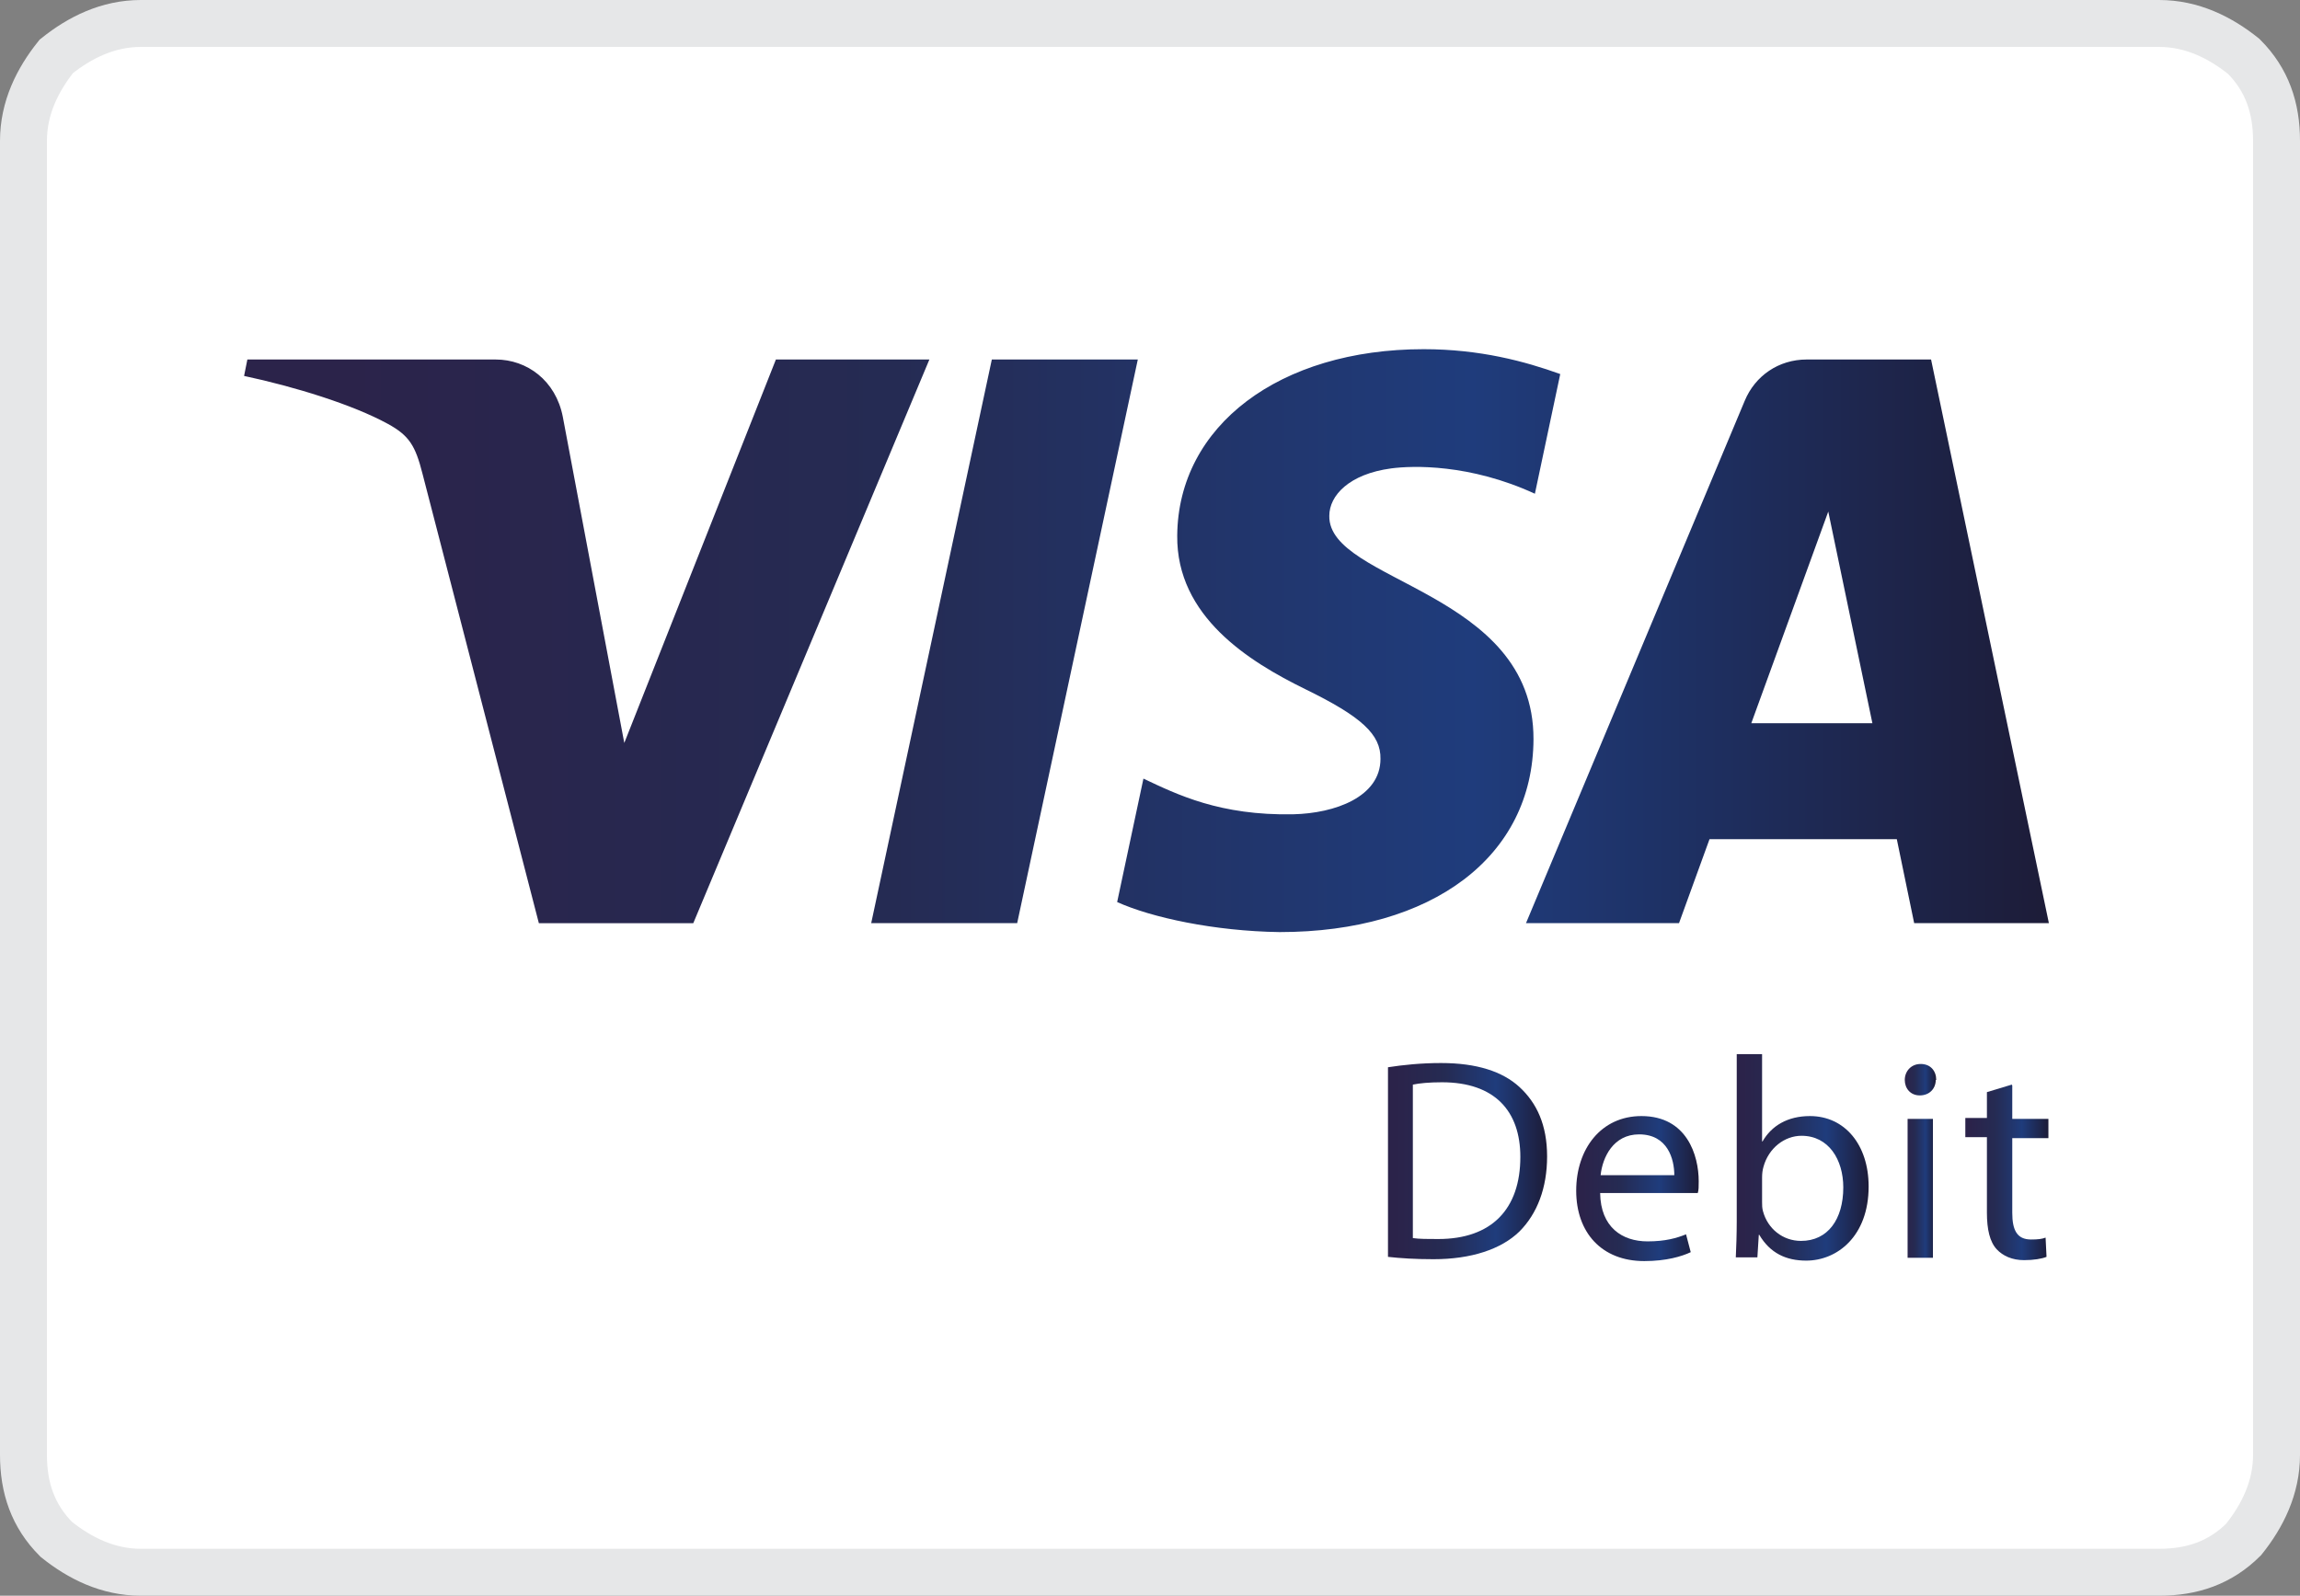 <?xml version="1.0" encoding="UTF-8"?>
<svg id="Layer_1" data-name="Layer 1" xmlns="http://www.w3.org/2000/svg" xmlns:xlink="http://www.w3.org/1999/xlink" viewBox="0 0 49 34">
  <rect x="0" y="0" width="49" height="34" fill="#808080" stroke="none"/>
  <defs>
    <style>
      .cls-1 {
        fill: url(#Degradado_sin_nombre_23);
      }

      .cls-1, .cls-2, .cls-3, .cls-4, .cls-5, .cls-6, .cls-7 {
        stroke-width: 0px;
      }

      .cls-2 {
        fill: url(#Degradado_sin_nombre_23-5);
      }

      .cls-3 {
        fill: url(#Degradado_sin_nombre_23-6);
      }

      .cls-4 {
        fill: url(#Degradado_sin_nombre_23-2);
      }

      .cls-5 {
        fill: url(#Degradado_sin_nombre_23-3);
      }

      .cls-6 {
        fill: url(#Degradado_sin_nombre_23-4);
      }

      .cls-7, .cls-8 {
        fill: #fff;
        fill-rule: evenodd;
      }

      .cls-8 {
        stroke: #e6e7e8;
      }
    </style>
    <linearGradient id="Degradado_sin_nombre_23" data-name="Degradado sin nombre 23" x1="-660.45" y1="-1503.69" x2="-621.99" y2="-1503.69" gradientTransform="translate(665.65 1517.34)" gradientUnits="userSpaceOnUse">
      <stop offset=".05" stop-color="#2b234a"/>
      <stop offset=".36" stop-color="#252b53"/>
      <stop offset=".68" stop-color="#1f3c7c"/>
      <stop offset="1" stop-color="#1d1c38"/>
    </linearGradient>
    <linearGradient id="Degradado_sin_nombre_23-2" data-name="Degradado sin nombre 23" x1="-636.08" y1="-1492.6" x2="-632.69" y2="-1492.6" xlink:href="#Degradado_sin_nombre_23"/>
    <linearGradient id="Degradado_sin_nombre_23-3" data-name="Degradado sin nombre 23" x1="-632.06" y1="-1492.02" x2="-629.46" y2="-1492.02" xlink:href="#Degradado_sin_nombre_23"/>
    <linearGradient id="Degradado_sin_nombre_23-4" data-name="Degradado sin nombre 23" x1="-628.66" y1="-1492.68" x2="-625.83" y2="-1492.68" xlink:href="#Degradado_sin_nombre_23"/>
    <linearGradient id="Degradado_sin_nombre_23-5" data-name="Degradado sin nombre 23" x1="-625.08" y1="-1492.61" x2="-624.41" y2="-1492.61" xlink:href="#Degradado_sin_nombre_23"/>
    <linearGradient id="Degradado_sin_nombre_23-6" data-name="Degradado sin nombre 23" x1="-623.76" y1="-1492.34" x2="-622.01" y2="-1492.34" xlink:href="#Degradado_sin_nombre_23"/>
  </defs>
  <g id="Cards">
    <g id="White-Copy">
      <g id="Group-11">
        <path id="Rectangle-Copy-8" class="cls-8" d="m46,.5c.7,0,1.3.3,1.8.7.5.5.7,1.1.7,1.8h0v28c0,.7-.3,1.3-.7,1.8-.5.5-1.1.7-1.8.7H3c-.7,0-1.3-.3-1.8-.7-.5-.5-.7-1.1-.7-1.8h0V3c0-.7.3-1.3.7-1.8.5-.4,1.1-.7,1.8-.7h43Z"/>
        <polygon id="Fill-1" class="cls-7" points="4.5 29.6 44.5 29.6 44.5 4.4 4.5 4.4 4.5 29.6"/>
      </g>
    </g>
  </g>
  <g>
    <path class="cls-1" d="m19.8,7.66l-5.03,12.01h-3.29s-2.48-9.58-2.48-9.58c-.15-.59-.28-.81-.74-1.06-.75-.41-1.98-.79-3.06-1.02l.07-.35h5.29c.67,0,1.28.45,1.43,1.22l1.31,6.95,3.23-8.17h3.26Zm12.87,8.09c.01-3.17-4.38-3.34-4.35-4.76,0-.43.42-.89,1.32-1.01.45-.06,1.67-.1,3.06.54l.54-2.55c-.75-.27-1.71-.53-2.91-.53-3.07,0-5.23,1.63-5.25,3.97-.02,1.73,1.54,2.69,2.72,3.27,1.21.59,1.62.97,1.61,1.49,0,.81-.97,1.16-1.86,1.18-1.56.03-2.47-.42-3.19-.76l-.56,2.63c.73.33,2.07.62,3.46.64,3.26,0,5.4-1.61,5.41-4.11m8.11,3.92h2.87s-2.51-12.01-2.51-12.01h-2.65c-.6,0-1.1.35-1.32.88l-4.66,11.13h3.26s.65-1.79.65-1.79h3.99s.37,1.79.37,1.79Zm-3.47-4.26l1.64-4.51.94,4.51h-2.58Zm-13.07-7.75l-2.57,12.01h-3.11s2.57-12.01,2.57-12.01h3.11Z"/>
    <path class="cls-4" d="m29.57,22.74c.32-.05.71-.09,1.13-.09.76,0,1.31.18,1.67.51.37.34.59.81.59,1.48s-.21,1.22-.59,1.6c-.39.38-1.03.59-1.83.59-.39,0-.7-.02-.97-.05v-4.04Zm.53,3.64c.13.02.33.02.54.02,1.14,0,1.75-.64,1.75-1.75,0-.97-.54-1.59-1.67-1.59-.27,0-.48.02-.62.05v3.26Z"/>
    <path class="cls-5" d="m34.09,25.42c.01.73.47,1.03,1.01,1.03.38,0,.62-.07.82-.15l.1.38c-.19.09-.52.19-.99.19-.91,0-1.45-.61-1.45-1.5s.53-1.59,1.39-1.59c.97,0,1.22.84,1.22,1.39,0,.11,0,.19-.02.25h-2.08Zm1.58-.38c0-.34-.14-.87-.75-.87-.55,0-.78.49-.82.87h1.57Z"/>
    <path class="cls-6" d="m37.01,22.46h.53s0,1.86,0,1.86h.01c.19-.33.53-.54,1.01-.54.74,0,1.25.61,1.25,1.5,0,1.06-.67,1.58-1.33,1.58-.43,0-.77-.16-1-.55h-.01s-.03.48-.03.48h-.46c.01-.2.02-.5.02-.76v-3.57Zm.53,3.15c0,.07,0,.13.02.2.1.37.42.63.81.63.57,0,.9-.46.9-1.14,0-.59-.31-1.1-.89-1.1-.36,0-.7.26-.81.66-.02.07-.03.14-.03.23v.53Z"/>
    <path class="cls-2" d="m41.24,23.01c0,.18-.13.33-.34.33-.2,0-.32-.15-.32-.33s.13-.34.34-.34.33.15.33.34Zm-.6,3.79v-2.96s.54,0,.54,0v2.96s-.54,0-.54,0Z"/>
    <path class="cls-3" d="m42.87,23.13v.71h.77s0,.41,0,.41h-.77v1.59c0,.37.1.57.4.57.15,0,.23-.01.31-.04l.02.41c-.1.04-.27.07-.48.07-.25,0-.45-.09-.58-.23-.15-.16-.21-.43-.21-.78v-1.61h-.46s0-.41,0-.41h.46v-.55s.53-.16.53-.16Z"/>
  </g>
</svg>